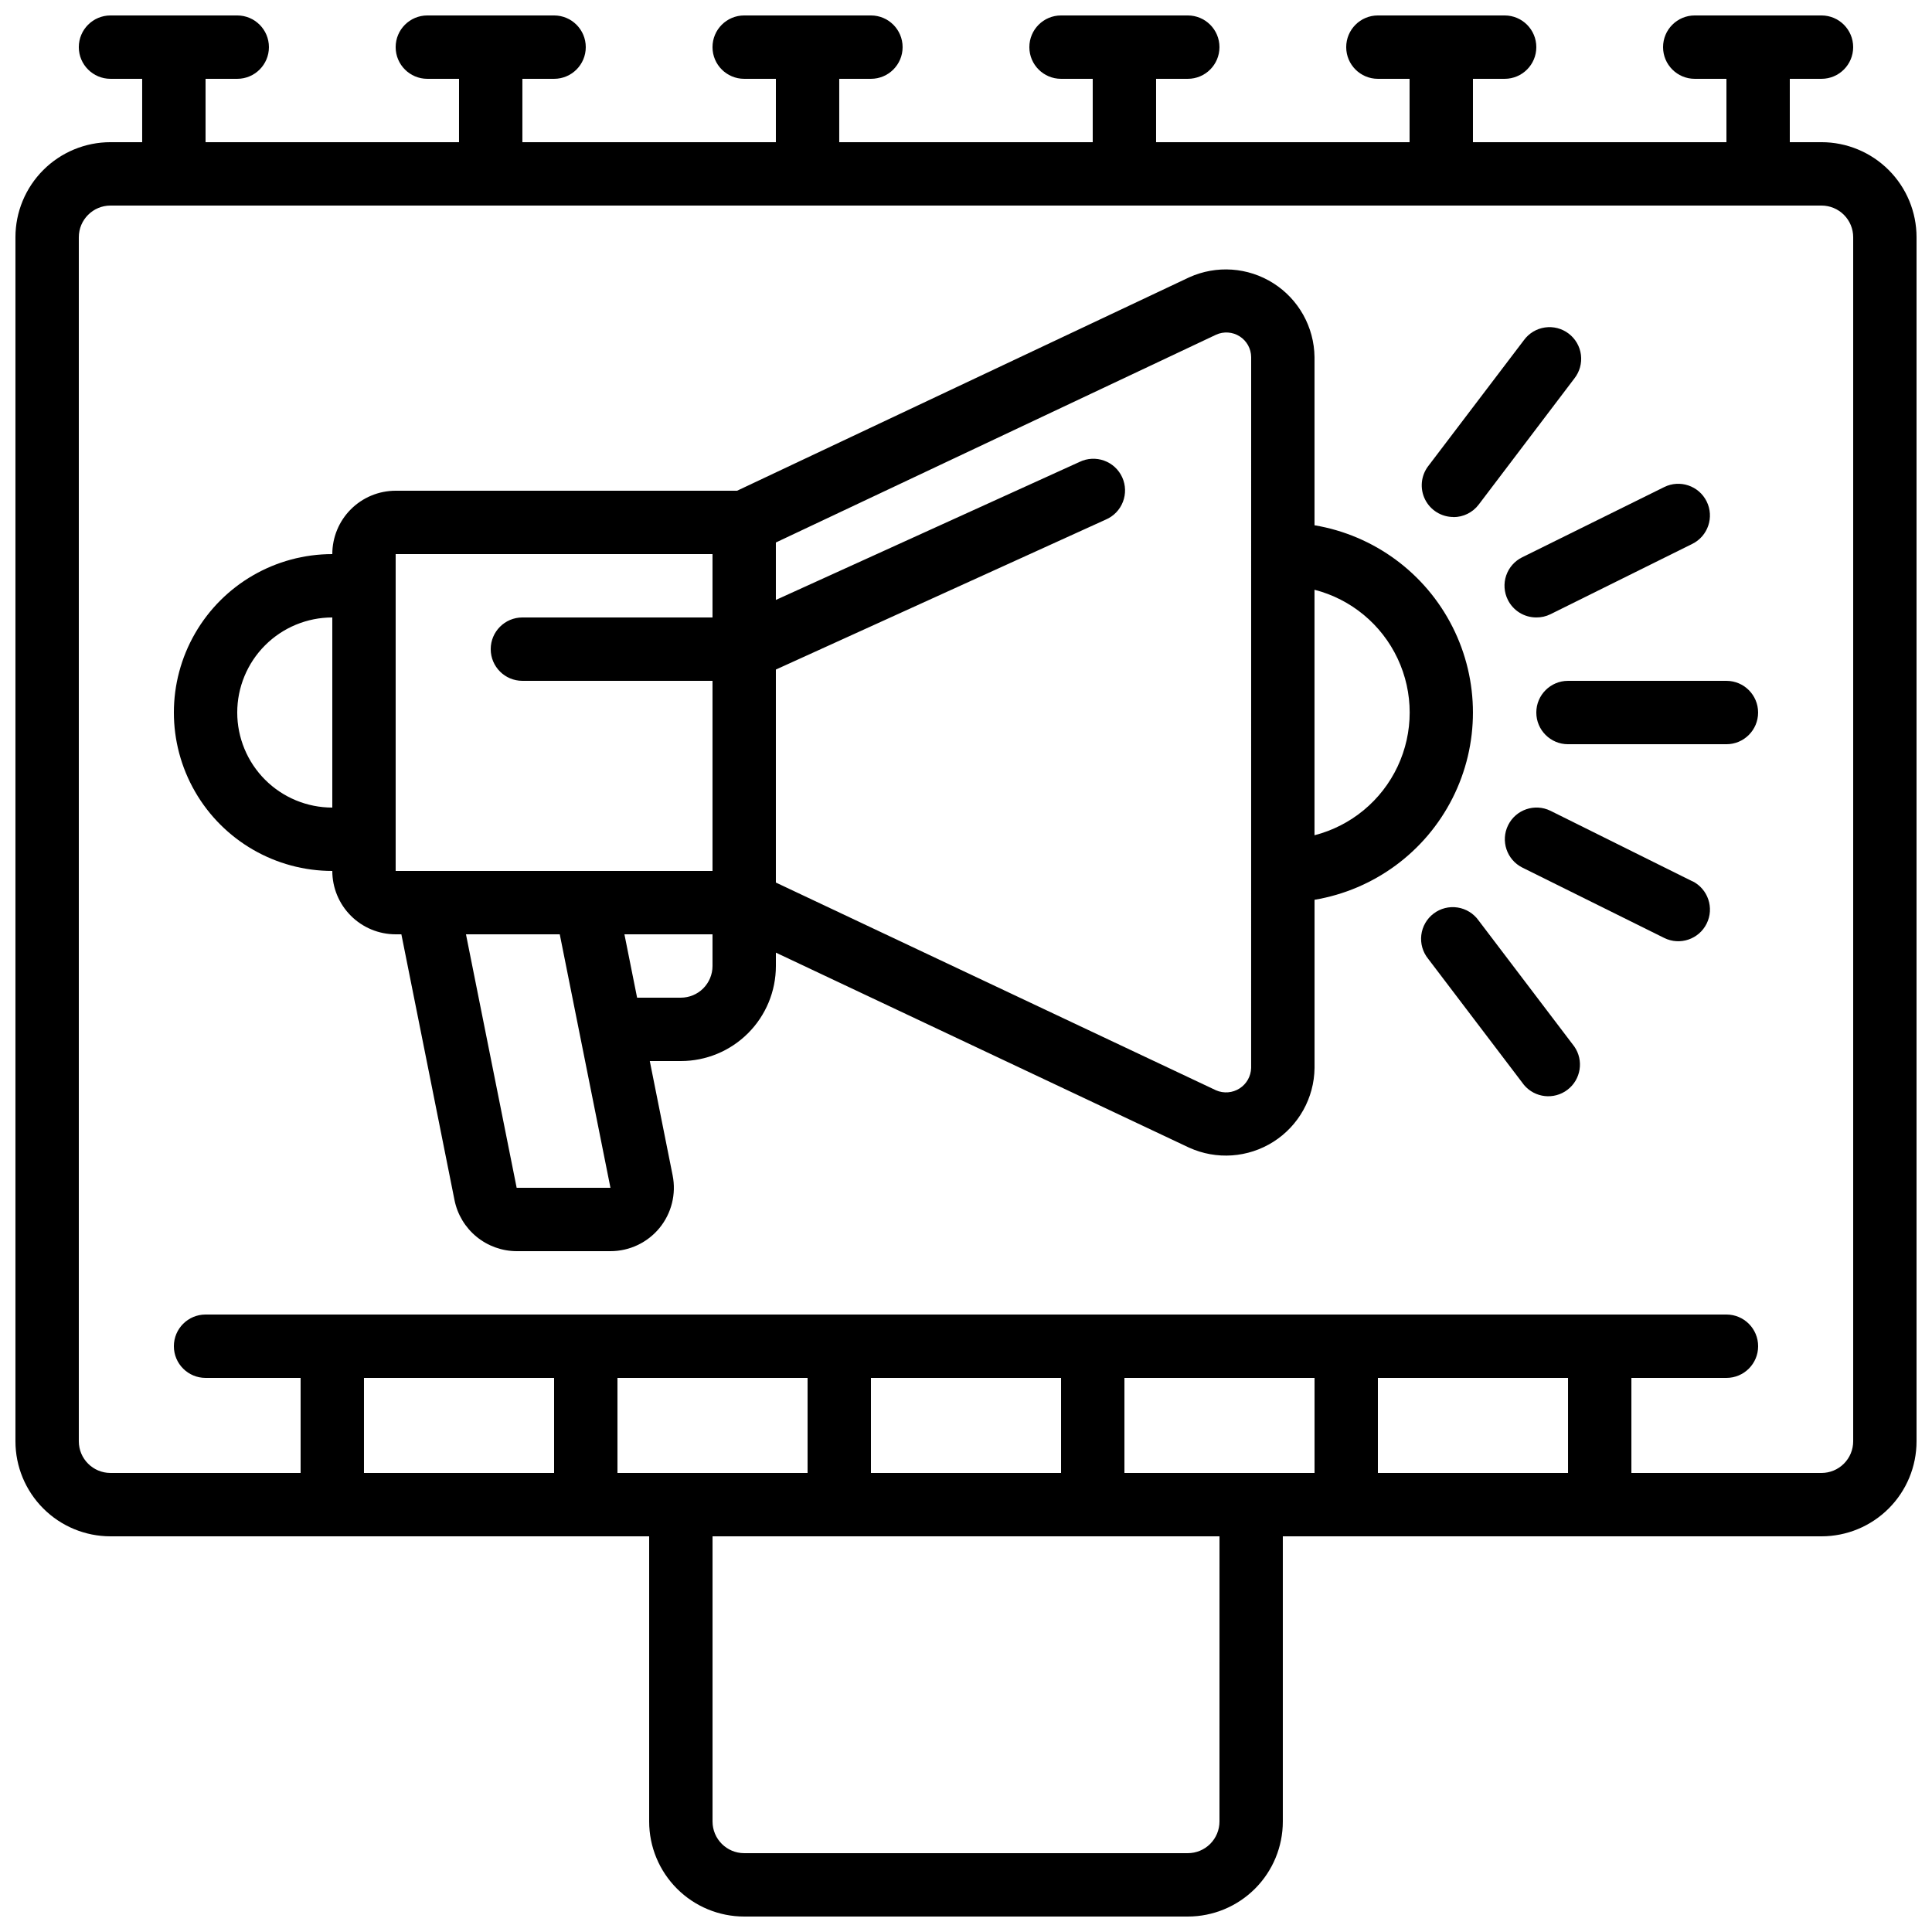 <?xml version="1.0" encoding="UTF-8"?>
<!-- Uploaded to: ICON Repo, www.iconrepo.com, Generator: ICON Repo Mixer Tools -->
<svg width="800px" height="800px" version="1.1" viewBox="144 144 512 512" xmlns="http://www.w3.org/2000/svg">
 <defs>
  <clipPath id="a">
   <path d="m148.09 148.09h503.81v503.81h-503.81z"/>
  </clipPath>
 </defs>
 <g clip-path="url(#a)">
  <path d="m626.71 181.68h-8.395v-16.793h8.398-0.004c4.641 0 8.398-3.758 8.398-8.395 0-4.641-3.758-8.398-8.398-8.398h-33.586c-4.637 0-8.395 3.758-8.395 8.398 0 4.637 3.758 8.395 8.395 8.395h8.398v16.793h-67.176v-16.793h8.398c4.637 0 8.395-3.758 8.395-8.395 0-4.641-3.758-8.398-8.395-8.398h-33.59c-4.637 0-8.395 3.758-8.395 8.398 0 4.637 3.758 8.395 8.395 8.395h8.398v16.793h-67.176v-16.793h8.398c4.637 0 8.395-3.758 8.395-8.395 0-4.641-3.758-8.398-8.395-8.398h-33.59c-4.637 0-8.395 3.758-8.395 8.398 0 4.637 3.758 8.395 8.395 8.395h8.398v16.793h-67.176v-16.793h8.398c4.637 0 8.395-3.758 8.395-8.395 0-4.641-3.758-8.398-8.395-8.398h-33.586c-4.641 0-8.398 3.758-8.398 8.398 0 4.637 3.758 8.395 8.398 8.395h8.398l-0.004 16.793h-67.176v-16.793h8.398c4.637 0 8.398-3.758 8.398-8.395 0-4.641-3.762-8.398-8.398-8.398h-33.586c-4.641 0-8.398 3.758-8.398 8.398 0 4.637 3.758 8.395 8.398 8.395h8.398l-0.004 16.793h-67.172v-16.793h8.395c4.637 0 8.398-3.758 8.398-8.395 0-4.641-3.762-8.398-8.398-8.398h-33.586c-4.637 0-8.398 3.758-8.398 8.398 0 4.637 3.762 8.395 8.398 8.395h8.395v16.793h-8.395c-6.684 0-13.09 2.656-17.812 7.379-4.727 4.727-7.379 11.133-7.379 17.812v319.08c0 6.684 2.652 13.09 7.379 17.812 4.723 4.727 11.129 7.379 17.812 7.379h142.75v75.57c0 6.684 2.652 13.09 7.379 17.812 4.723 4.727 11.129 7.379 17.812 7.379h117.55c6.68 0 13.086-2.652 17.812-7.379 4.723-4.723 7.375-11.129 7.375-17.812v-75.57h142.75c6.684 0 13.09-2.652 17.812-7.379 4.727-4.723 7.379-11.129 7.379-17.812v-319.08c0-6.68-2.652-13.086-7.379-17.812-4.723-4.723-11.129-7.379-17.812-7.379zm-335.87 327.48v25.191h-50.383v-25.191zm67.176 0v25.191h-50.383v-25.191zm67.176 0v25.191h-50.383v-25.191zm67.176 0v25.191h-50.383v-25.191zm67.176 0v25.191h-50.387v-25.191zm-92.371 117.55c0 2.231-0.883 4.363-2.457 5.938-1.574 1.578-3.711 2.461-5.938 2.461h-117.55c-4.641 0-8.398-3.758-8.398-8.398v-75.57h134.35zm167.94-100.76c0 2.231-0.883 4.363-2.461 5.938-1.574 1.578-3.707 2.461-5.938 2.461h-50.379v-25.191h25.191c4.637 0 8.395-3.758 8.395-8.395 0-4.641-3.758-8.398-8.395-8.398h-403.05c-4.641 0-8.398 3.758-8.398 8.398 0 4.637 3.758 8.395 8.398 8.395h25.188v25.191h-50.379c-4.637 0-8.398-3.758-8.398-8.398v-319.08c0-4.637 3.762-8.395 8.398-8.395h453.43c2.231 0 4.363 0.883 5.938 2.457 1.578 1.574 2.461 3.711 2.461 5.938z"/>
 </g>
 <path d="m492.36 283.2v-44.57c-0.094-7.945-4.195-15.309-10.906-19.566-6.707-4.262-15.113-4.844-22.344-1.551l-119.77 56.535h-90.484c-4.453 0-8.727 1.77-11.875 4.918-3.148 3.148-4.918 7.422-4.918 11.875-15 0-28.859 8.004-36.359 20.992s-7.5 28.992 0 41.984c7.5 12.988 21.359 20.992 36.359 20.992 0 4.453 1.77 8.727 4.918 11.875 3.148 3.148 7.422 4.918 11.875 4.918h1.512l14.09 70.484c0.773 3.797 2.836 7.215 5.836 9.668 3 2.457 6.754 3.805 10.629 3.816h24.863c5.035 0 9.801-2.258 12.992-6.148 3.188-3.894 4.465-9.012 3.477-13.945l-6.055-30.289h8.227c6.684 0 13.09-2.652 17.812-7.375 4.727-4.727 7.379-11.133 7.379-17.812v-3.543l109.5 51.676v-0.004c7.231 3.293 15.633 2.711 22.344-1.547 6.707-4.262 10.809-11.617 10.906-19.562v-44.57c15.773-2.652 29.348-12.648 36.562-26.922 7.219-14.277 7.219-31.133 0-45.406-7.215-14.277-20.789-24.27-36.562-26.922zm-285.49 49.625c0-6.68 2.656-13.09 7.379-17.812 4.723-4.723 11.133-7.379 17.812-7.379v50.383c-6.68 0-13.09-2.656-17.812-7.379-4.723-4.723-7.379-11.133-7.379-17.812zm41.984 33.586v-75.57h83.969v16.793h-50.383c-4.637 0-8.395 3.762-8.395 8.398s3.758 8.395 8.395 8.395h50.383v50.383h-83.969zm32.066 92.363-13.434-67.176h24.855l13.434 67.176zm43.504-50.379h-11.586l-3.359-16.793h23.344v8.398c0 2.227-0.887 4.359-2.461 5.938-1.574 1.574-3.711 2.457-5.938 2.457zm151.14 18.625c-0.059 2.207-1.207 4.242-3.07 5.43-1.859 1.188-4.191 1.375-6.219 0.5l-116.66-55.066v-56.445l87.445-39.75c2.078-0.891 3.707-2.578 4.523-4.688 0.816-2.106 0.75-4.453-0.184-6.508-0.938-2.059-2.664-3.652-4.789-4.418-2.125-0.77-4.469-0.652-6.504 0.332l-80.492 36.582v-15.223l116.66-55.066c2.027-0.922 4.383-0.754 6.258 0.441 1.875 1.199 3.019 3.262 3.039 5.488zm16.793-61.668v-65.059c9.691 2.492 17.77 9.18 22.027 18.234 4.262 9.055 4.262 19.539 0 28.594-4.258 9.055-12.336 15.738-22.027 18.23z"/>
 <path d="m601.52 324.43h-41.984c-4.637 0-8.398 3.762-8.398 8.398s3.762 8.398 8.398 8.398h41.984c4.637 0 8.395-3.762 8.395-8.398s-3.758-8.398-8.395-8.398z"/>
 <path d="m543.59 302.96c1.422 2.871 4.352 4.68 7.555 4.668 1.289 0.012 2.562-0.273 3.719-0.84l37.617-18.656h0.004c4.152-2.062 5.852-7.102 3.789-11.258-2.062-4.152-7.102-5.852-11.254-3.789l-37.602 18.59c-2.012 0.984-3.547 2.727-4.266 4.844-0.719 2.121-0.562 4.438 0.438 6.441z"/>
 <path d="m529.15 281.04c2.637 0.012 5.125-1.215 6.719-3.316l25.352-33.426c1.398-1.77 2.023-4.027 1.742-6.262-0.285-2.238-1.453-4.266-3.25-5.629-1.797-1.367-4.062-1.953-6.293-1.625-2.231 0.324-4.238 1.535-5.566 3.356l-25.402 33.438v-0.004c-1.906 2.547-2.215 5.949-0.793 8.797 1.422 2.844 4.332 4.641 7.512 4.641z"/>
 <path d="m592.49 377.55-37.617-18.691c-4.152-2.023-9.152-0.316-11.203 3.82-2.047 4.133-0.375 9.148 3.746 11.227l37.609 18.656c4.152 2.062 9.195 0.363 11.254-3.789 2.062-4.156 0.363-9.195-3.789-11.258z"/>
 <path d="m535.84 387.93c-1.32-1.852-3.332-3.09-5.578-3.434s-4.535 0.238-6.344 1.613-2.984 3.422-3.258 5.68c-0.273 2.254 0.379 4.523 1.809 6.289l25.402 33.438c2.883 3.438 7.957 4.004 11.527 1.285 3.566-2.719 4.367-7.762 1.816-11.453z"/>
</svg>